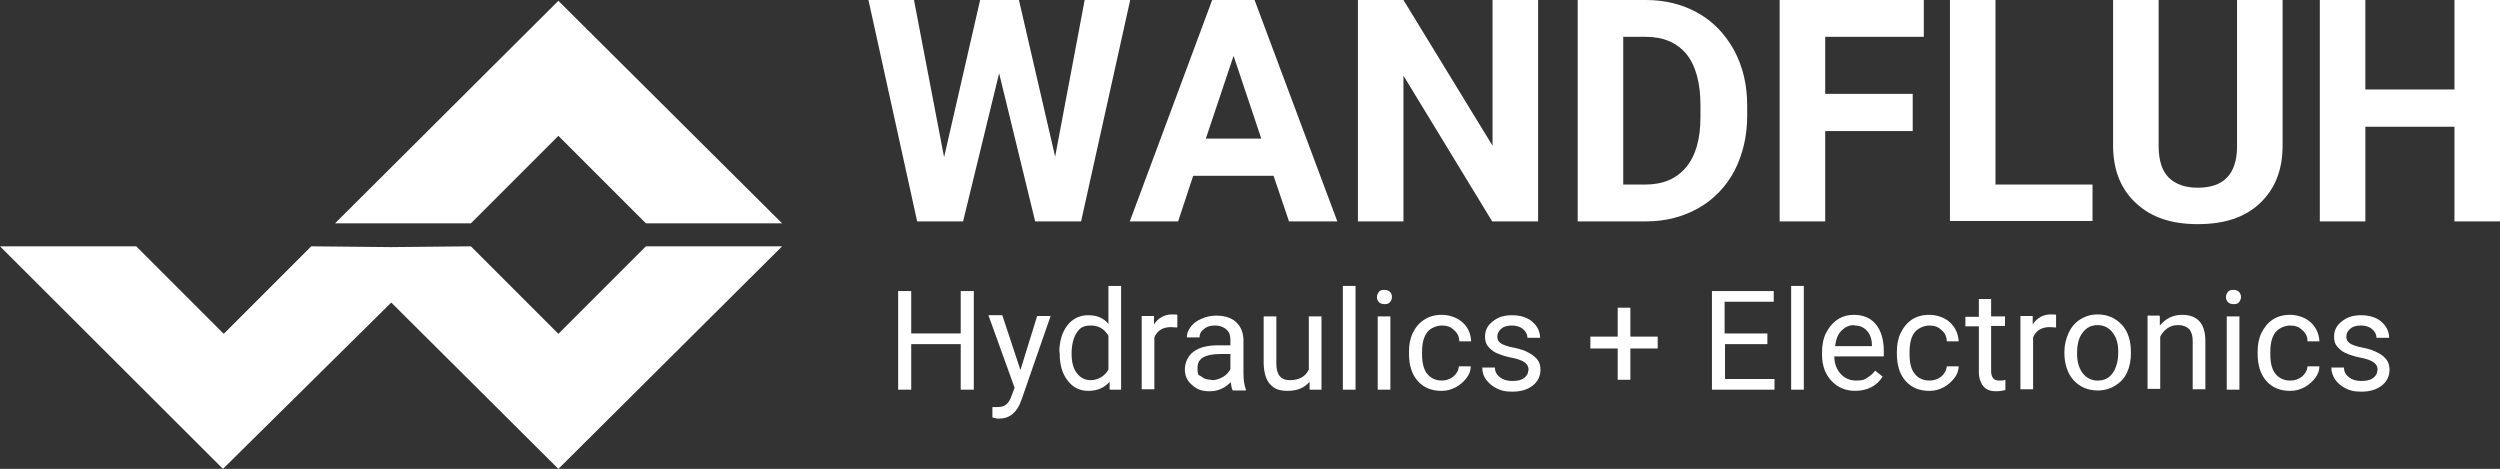 <?xml version="1.0" encoding="UTF-8"?>
<svg id="Ebene_1" xmlns="http://www.w3.org/2000/svg" version="1.1" viewBox="0 0 631.3 118.4">
  <rect x="0" y="0" width="631.3" height="118.4" fill="#333333" stroke="none"/>
  <!-- Generator: Adobe Illustrator 29.1.0, SVG Export Plug-In . SVG Version: 2.1.0 Build 142)  -->
  <defs>
    <style>
      .st0 {
        fill: #fff;
      }
    </style>
  </defs>
  <g>
    <path class="st0" d="M245.9,98.4h-3.3v-11.5h-12.5v11.5h-3.3v-24.9h3.3v10.7h12.5v-10.7h3.3v24.9Z"/>
    <path class="st0" d="M257.6,93.7l4.3-13.9h3.4l-7.4,21.3c-1.1,3.1-3,4.6-5.5,4.6h-.6c0,0-1.2-.3-1.2-.3v-2.6h.9c1.1,0,1.9-.1,2.5-.6.6-.4,1.1-1.2,1.5-2.4l.7-1.9-6.6-18.3h3.5l4.6,13.9h0Z"/>
    <path class="st0" d="M267.5,89c0-2.8.7-5.1,2-6.8,1.3-1.7,3.1-2.6,5.3-2.6s3.9.7,5.1,2.2v-9.6h3.2v26.2h-2.9v-2c-1.4,1.6-3.2,2.3-5.4,2.3s-3.9-.9-5.2-2.6c-1.4-1.8-2-4-2-6.9v-.2h0ZM270.6,89.3c0,2.1.4,3.7,1.3,4.9.9,1.2,2.1,1.8,3.6,1.8s3.5-.9,4.4-2.7v-8.5c-1-1.7-2.4-2.6-4.4-2.6s-2.8.6-3.6,1.8-1.3,3-1.3,5.3h0Z"/>
    <path class="st0" d="M297.2,82.7c-.5,0-1-.1-1.5-.1-2.1,0-3.5.9-4.2,2.6v13.1h-3.2v-18.5h3.1v2.1c1.1-1.6,2.6-2.5,4.5-2.5s1.1,0,1.4.2v2.9h0Z"/>
    <path class="st0" d="M311.2,98.4c-.2-.4-.3-1-.4-1.9-1.5,1.5-3.2,2.3-5.3,2.3s-3.3-.5-4.5-1.6c-1.2-1-1.8-2.3-1.8-3.9s.7-3.4,2.2-4.5c1.5-1.1,3.5-1.6,6.2-1.6h3.1v-1.4c0-1.1-.3-2-1-2.6s-1.6-1-2.9-1-2.1.3-2.8.9c-.8.6-1.1,1.3-1.1,2.1h-3.2c0-.9.3-1.8,1-2.7.7-.9,1.5-1.5,2.7-2,1.1-.5,2.4-.8,3.7-.8,2.1,0,3.8.5,5,1.6,1.2,1.1,1.8,2.5,1.9,4.4v8.5c0,1.7.2,3.1.6,4.1v.3h-3.3ZM306,96c1,0,1.9-.3,2.8-.8s1.5-1.2,1.9-2v-3.8h-2.5c-3.9,0-5.8,1.1-5.8,3.4s.3,1.8,1,2.3c.7.6,1.5.8,2.5.8h0Z"/>
    <path class="st0" d="M330.6,96.5c-1.2,1.4-3,2.2-5.4,2.2s-3.5-.6-4.5-1.7c-1-1.1-1.5-2.8-1.6-5.1v-12h3.2v11.9c0,2.8,1.1,4.2,3.4,4.2s4-.9,4.8-2.7v-13.4h3.2v18.5h-3v-1.8Z"/>
    <path class="st0" d="M342.3,98.4h-3.2v-26.2h3.2v26.2Z"/>
    <path class="st0" d="M347.7,75c0-.5.2-.9.5-1.3s.8-.5,1.4-.5,1.1.2,1.4.5.5.8.5,1.3-.2.9-.5,1.3-.8.5-1.4.5-1.1-.2-1.4-.5-.5-.8-.5-1.3ZM351.1,98.4h-3.2v-18.5h3.2v18.5Z"/>
    <path class="st0" d="M364,96.1c1.1,0,2.1-.3,3-1,.8-.7,1.3-1.5,1.4-2.6h3c0,1.1-.4,2.1-1.1,3s-1.6,1.7-2.7,2.3-2.3.9-3.6.9c-2.5,0-4.5-.8-6-2.5-1.5-1.7-2.2-4-2.2-6.9v-.5c0-1.8.3-3.4,1-4.8.7-1.4,1.6-2.5,2.9-3.3,1.2-.8,2.7-1.2,4.4-1.2s3.8.6,5.2,1.9c1.4,1.2,2.1,2.9,2.2,4.8h-3c0-1.2-.5-2.2-1.4-2.9-.8-.8-1.8-1.1-3-1.1s-2.9.6-3.7,1.7c-.9,1.2-1.3,2.8-1.3,5v.6c0,2.1.4,3.8,1.3,4.9s2.1,1.7,3.8,1.7h0Z"/>
    <path class="st0" d="M386,93.5c0-.9-.3-1.5-1-2s-1.8-.9-3.4-1.2-2.9-.8-3.8-1.2-1.6-1.1-2.1-1.7c-.5-.7-.7-1.4-.7-2.4,0-1.5.6-2.8,1.9-3.8,1.3-1.1,2.9-1.6,4.9-1.6s3.8.5,5.1,1.6c1.3,1.1,2,2.5,2,4.1h-3.2c0-.9-.4-1.6-1.1-2.2-.7-.6-1.7-.9-2.8-.9s-2,.2-2.7.8c-.6.5-1,1.2-1,2s.3,1.3.9,1.7c.6.4,1.7.8,3.3,1.1s2.9.8,3.8,1.3,1.7,1.1,2.2,1.8.7,1.5.7,2.5c0,1.6-.7,3-2,4-1.3,1-3,1.5-5.1,1.5s-2.8-.3-3.9-.8-2-1.3-2.7-2.2-1-2-1-3.1h3.2c0,1.1.5,1.9,1.3,2.5s1.8.9,3.1.9,2.2-.2,2.9-.7,1.1-1.1,1.1-1.9h0Z"/>
    <path class="st0" d="M411.7,85h6.9v3h-6.9v7.9h-3.2v-7.9h-6.9v-3h6.9v-7.3h3.2v7.3Z"/>
    <path class="st0" d="M446.4,86.9h-10.8v8.8h12.5v2.7h-15.8v-24.9h15.6v2.7h-12.4v8h10.8v2.7h0Z"/>
    <path class="st0" d="M455.5,98.4h-3.2v-26.2h3.2v26.2Z"/>
    <path class="st0" d="M468.6,98.7c-2.5,0-4.5-.8-6.1-2.5s-2.4-3.9-2.4-6.6v-.6c0-1.8.3-3.5,1-4.9s1.7-2.6,2.9-3.4,2.6-1.2,4.1-1.2c2.4,0,4.3.8,5.6,2.4,1.3,1.6,2,3.9,2,6.8v1.3h-12.5c0,1.8.6,3.3,1.6,4.4s2.3,1.7,3.9,1.7,2.1-.2,2.8-.7c.8-.5,1.5-1.1,2-1.8l1.9,1.5c-1.5,2.4-3.9,3.6-7,3.6h0ZM468.2,82.1c-1.3,0-2.3.5-3.2,1.4-.9.9-1.4,2.2-1.6,3.9h9.3v-.2c0-1.6-.5-2.9-1.3-3.7-.8-.9-1.8-1.3-3.1-1.3h0Z"/>
    <path class="st0" d="M487.2,96.1c1.1,0,2.1-.3,3-1,.8-.7,1.3-1.5,1.4-2.6h3c0,1.1-.4,2.1-1.1,3s-1.6,1.7-2.7,2.3-2.3.9-3.6.9c-2.5,0-4.5-.8-6-2.5-1.5-1.7-2.2-4-2.2-6.9v-.5c0-1.8.3-3.4,1-4.8.7-1.4,1.6-2.5,2.8-3.3,1.2-.8,2.7-1.2,4.4-1.2s3.8.6,5.2,1.9,2.1,2.9,2.2,4.8h-3c0-1.2-.5-2.2-1.4-2.9-.8-.8-1.8-1.1-3-1.1s-2.8.6-3.7,1.7c-.9,1.2-1.3,2.8-1.3,5v.6c0,2.1.4,3.8,1.3,4.9s2.1,1.7,3.8,1.7h0Z"/>
    <path class="st0" d="M502.8,75.4v4.5h3.5v2.4h-3.5v11.5c0,.7.2,1.3.5,1.7s.8.6,1.6.6.9,0,1.5-.2v2.6c-.8.2-1.6.3-2.4.3-1.4,0-2.5-.4-3.2-1.3-.7-.9-1.1-2.1-1.1-3.6v-11.5h-3.4v-2.4h3.4v-4.5h3.2Z"/>
    <path class="st0" d="M519.2,82.7c-.5,0-1-.1-1.6-.1-2.1,0-3.5.9-4.2,2.6v13.1h-3.2v-18.5h3.1v2.1c1.1-1.6,2.6-2.5,4.5-2.5s1.1,0,1.4.2v2.9h0Z"/>
    <path class="st0" d="M521.3,88.9c0-1.8.4-3.4,1.1-4.9s1.7-2.6,3-3.4c1.3-.8,2.7-1.2,4.3-1.2,2.5,0,4.5.9,6.1,2.6s2.3,4.1,2.3,7v.2c0,1.8-.3,3.4-1,4.9s-1.7,2.5-3,3.3c-1.3.8-2.8,1.2-4.4,1.2-2.5,0-4.5-.9-6.1-2.6-1.5-1.7-2.3-4.1-2.3-6.9v-.2h0ZM524.5,89.3c0,2.1.5,3.7,1.4,4.9s2.2,1.9,3.8,1.9,2.9-.6,3.8-1.9,1.4-3,1.4-5.3-.5-3.7-1.4-4.9-2.2-1.9-3.8-1.9-2.8.6-3.8,1.9-1.4,3-1.4,5.3h0Z"/>
    <path class="st0" d="M545.4,79.9v2.3c1.5-1.8,3.4-2.7,5.6-2.7,3.9,0,5.9,2.2,5.9,6.6v12.2h-3.2v-12.2c0-1.3-.3-2.3-.9-3-.6-.6-1.5-1-2.8-1s-1.9.3-2.7.8c-.8.6-1.4,1.3-1.8,2.1v13.2h-3.2v-18.5h3,0Z"/>
    <path class="st0" d="M562.1,75c0-.5.2-.9.5-1.3s.8-.5,1.4-.5,1.1.2,1.4.5.5.8.5,1.3-.2.9-.5,1.3-.8.5-1.4.5-1.1-.2-1.4-.5-.5-.8-.5-1.3ZM565.5,98.4h-3.2v-18.5h3.2v18.5Z"/>
    <path class="st0" d="M578.3,96.1c1.1,0,2.1-.3,3-1,.8-.7,1.3-1.5,1.4-2.6h3c0,1.1-.4,2.1-1.1,3s-1.6,1.7-2.7,2.3-2.3.9-3.6.9c-2.5,0-4.5-.8-6-2.5-1.5-1.7-2.2-4-2.2-6.9v-.5c0-1.8.3-3.4,1-4.8.7-1.4,1.6-2.5,2.8-3.3,1.2-.8,2.7-1.2,4.4-1.2s3.8.6,5.2,1.9,2.1,2.9,2.2,4.8h-3c0-1.2-.5-2.2-1.4-2.9-.8-.8-1.8-1.1-3-1.1s-2.8.6-3.7,1.7c-.9,1.2-1.3,2.8-1.3,5v.6c0,2.1.4,3.8,1.3,4.9s2.1,1.7,3.8,1.7h0Z"/>
    <path class="st0" d="M600.4,93.5c0-.9-.3-1.5-1-2s-1.8-.9-3.4-1.2-2.9-.8-3.8-1.2-1.6-1.1-2.1-1.7-.7-1.4-.7-2.4c0-1.5.6-2.8,1.9-3.8,1.3-1.1,2.9-1.6,4.9-1.6s3.8.5,5.1,1.6,2,2.5,2,4.1h-3.2c0-.9-.4-1.6-1.1-2.2s-1.7-.9-2.8-.9-2,.2-2.7.8-1,1.2-1,2,.3,1.3.9,1.7c.6.4,1.7.8,3.3,1.1s2.9.8,3.8,1.3c1,.5,1.7,1.1,2.2,1.8s.7,1.5.7,2.5c0,1.6-.7,3-2,4s-3,1.5-5.1,1.5-2.8-.3-3.9-.8c-1.1-.5-2-1.3-2.7-2.2-.6-.9-1-2-1-3.1h3.2c0,1.1.5,1.9,1.3,2.5s1.8.9,3.1.9,2.2-.2,2.9-.7,1.1-1.1,1.1-1.9h0Z"/>
  </g>
  <g>
    <polygon class="st0" points="141 34.3 118.9 56.4 84.6 56.4 141 .2 197.5 56.4 163.1 56.4 141 34.3"/>
    <polygon class="st0" points="98.8 62.4 78.6 62.2 56.5 84.3 34.4 62.2 0 62.2 56.3 118.4 98.8 76.4 141 118.4 197.5 62.2 163.1 62.2 141 84.3 118.9 62.2 98.8 62.4"/>
  </g>
  <g>
    <path class="st0" d="M266.4,39.8L273.9,0h11.5l-12.4,55.9h-11.6l-9.1-37.4-9.1,37.4h-11.6L219.3,0h11.5l7.6,39.7L247.5,0h9.8l9.2,39.8h0Z"/>
    <path class="st0" d="M321.5,44.4h-20.2l-3.8,11.5h-12.2L306.1,0h10.7l20.9,55.9h-12.2l-3.9-11.5h0ZM304.5,35h14l-7-20.9-7,20.9Z"/>
    <path class="st0" d="M388.3,55.9h-11.5l-22.4-36.8v36.8h-11.5V0h11.5l22.5,36.8V0h11.5v55.9Z"/>
    <path class="st0" d="M398.4,55.9V0h17.2c4.9,0,9.3,1.1,13.2,3.3s6.9,5.4,9.1,9.4c2.2,4.1,3.3,8.7,3.3,13.9v2.6c0,5.2-1.1,9.8-3.2,13.9-2.1,4-5.2,7.2-9,9.4-3.9,2.2-8.3,3.4-13.2,3.4h-17.3,0ZM409.9,9.3v37.3h5.6c4.5,0,7.9-1.5,10.3-4.4s3.6-7.1,3.6-12.6v-3c0-5.7-1.2-10-3.5-12.9-2.4-2.9-5.8-4.4-10.3-4.4h-5.7,0Z"/>
    <path class="st0" d="M483,33.1h-22.1v22.8h-11.5V0h36.4v9.3h-24.9v14.4h22.1v9.3h0Z"/>
    <path class="st0" d="M504,46.6h24.4v9.2h-36V0h11.5v46.6h0Z"/>
    <path class="st0" d="M576.4,0v36.8c0,6.1-1.9,10.9-5.7,14.5-3.8,3.6-9,5.3-15.7,5.3s-11.7-1.7-15.5-5.2c-3.8-3.4-5.8-8.2-5.9-14.2V0h11.5v36.9c0,3.7.9,6.3,2.6,8,1.8,1.7,4.2,2.5,7.3,2.5,6.5,0,9.8-3.4,9.9-10.2V0h11.6Z"/>
    <path class="st0" d="M631.3,55.9h-11.5v-23.9h-22.5v23.9h-11.5V0h11.5v22.6h22.5V0h11.5v55.9Z"/>
  </g>
</svg>